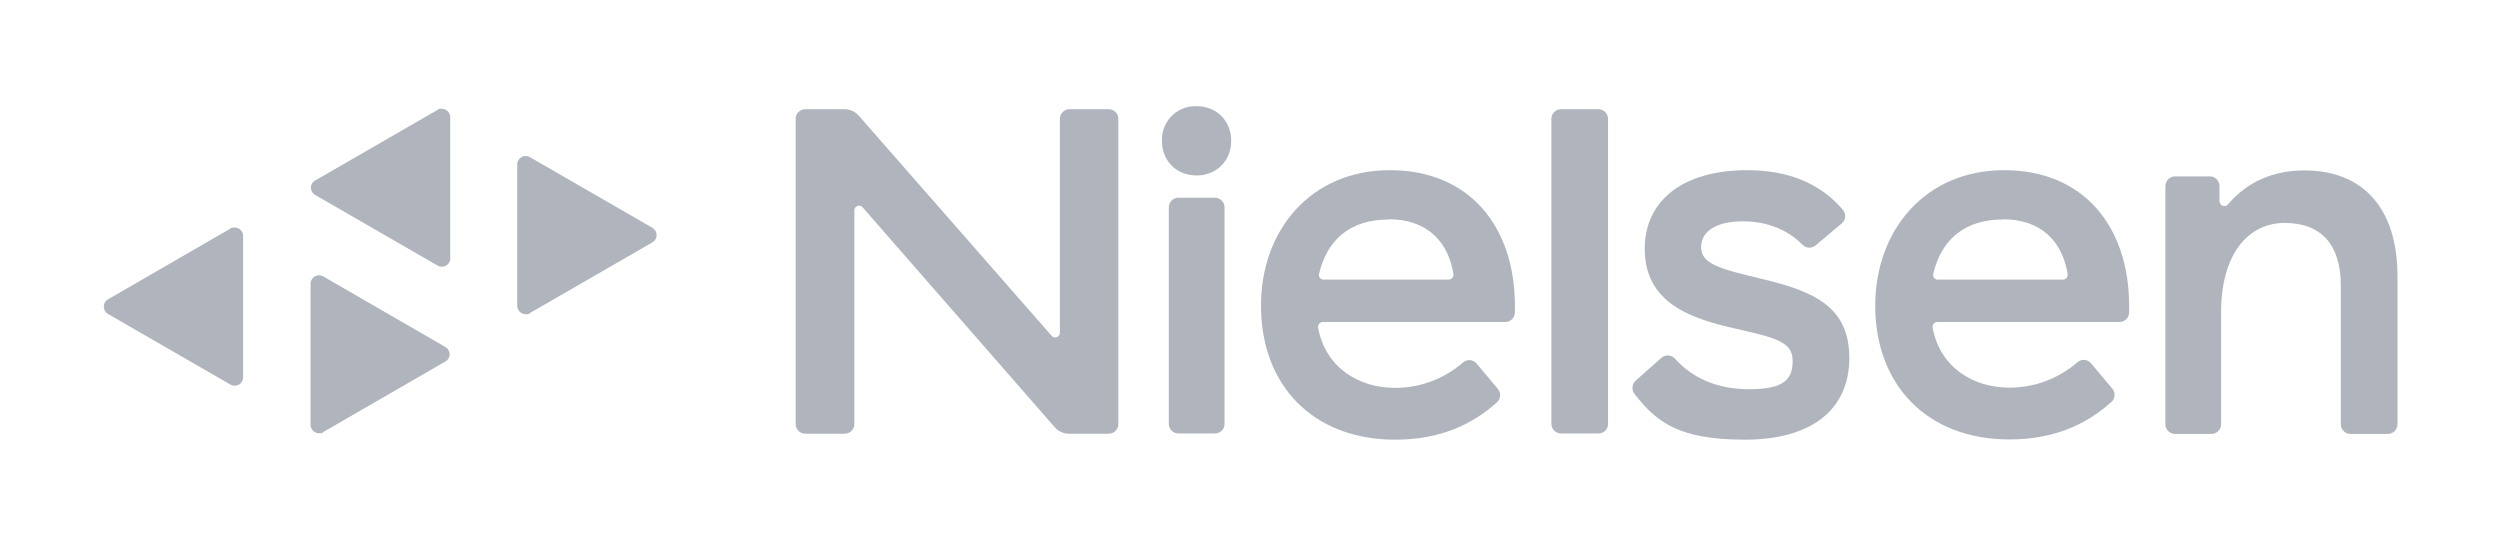 <svg xmlns="http://www.w3.org/2000/svg" id="svg13" viewBox="0 0 1090 238"><defs><style>      .st0 {        fill: #b0b4bd;      }    </style></defs><g id="Layer_2"><g id="Layer_1-2"><path class="st0" d="M225.5,71.7v61.6c0,2,1.7,3.7,3.7,3.7s1.3-.2,1.8-.5l53.4-30.8c1.8-1,2.4-3.3,1.4-5-.3-.6-.8-1-1.4-1.4l-53.4-30.8c-1.8-1-4-.4-5,1.4-.4.6-.5,1.2-.5,1.8Z"></path><path class="st0" d="M106,164.5v-61.6c0-2-1.6-3.7-3.7-3.7s-1.3.2-1.9.5l-53.3,30.8c-1.8,1-2.4,3.3-1.3,5.1.3.6.8,1,1.3,1.3l53.4,30.8c1.8,1,4,.4,5-1.4.3-.5.5-1.2.5-1.8Z"></path><path class="st0" d="M135.4,123.6v61.6c0,2,1.7,3.7,3.7,3.7s1.3-.2,1.8-.5l53.3-30.8c1.8-1,2.4-3.3,1.3-5-.3-.6-.8-1-1.3-1.3l-53.3-30.8c-1.8-1-4-.4-5,1.4-.3.5-.5,1.1-.5,1.7Z"></path><path class="st0" d="M196.3,112.7v-61.6c0-2-1.7-3.7-3.7-3.7s-1.3.2-1.8.5l-53.4,30.8c-1.8,1-2.4,3.3-1.3,5,.3.6.8,1,1.3,1.3l53.4,30.8c1.8,1,4,.4,5-1.3.4-.5.5-1.1.5-1.8Z"></path><path class="st0" d="M529.7,189h-15.9c-2.3,0-4.2-1.9-4.2-4.2h0v-94.4c0-2.3,1.9-4.2,4.2-4.2h15.9c2.3,0,4.2,1.9,4.2,4.2h0v94.5c0,2.3-1.9,4.1-4.2,4.1Z"></path><path class="st0" d="M606,74.2c34.8,0,54.5,24.7,54.5,59.2v2.8c0,2.3-1.9,4.2-4.2,4.2h-79.5c-1.2,0-2.1.9-2.1,2.1v.4c3.2,17.4,17.8,26.2,33.3,26.2,11,.1,21.7-3.9,29.9-11.1,1.7-1.5,4.4-1.3,5.9.5h0l9.3,11.1c1.4,1.7,1.3,4.2-.3,5.7-10.9,9.9-25.2,16.4-44.5,16.4-35.9,0-58.5-23.8-58.5-58.3-.1-32.9,21.6-59.2,56.2-59.2ZM605.5,95.7c-16.8,0-26.9,8.8-30.4,23.7-.3,1.1.4,2.2,1.6,2.5,0,0,.3,0,.4,0h54.5c1.2,0,2.1-.9,2.1-2.1v-.3c-2.3-14.3-11.6-23.9-28.2-23.9Z"></path><path class="st0" d="M873.8,74.2c34.8,0,54.5,24.7,54.5,59.2v2.8c0,2.3-1.9,4.2-4.2,4.2h-79.5c-1.1,0-2.1,1-2,2.1v.3c3.2,17.4,17.8,26.2,33.3,26.2,11,.1,21.6-3.9,29.9-11.1,1.7-1.5,4.4-1.3,5.9.5h0l9.3,11.1c1.4,1.7,1.3,4.2-.4,5.7-10.9,9.9-25.2,16.4-44.5,16.4-35.9,0-58.5-23.8-58.5-58.3,0-32.8,21.7-59.1,56.2-59.1ZM873.3,95.7c-16.8,0-26.9,8.8-30.4,23.7-.3,1.1.4,2.2,1.6,2.5,0,0,.3,0,.4,0h54.5c1.2,0,2.1-.9,2.1-2.1v-.3c-2.3-14.3-11.6-23.9-28.2-23.9Z"></path><path class="st0" d="M696.9,189h-16.3c-2.3,0-4.2-1.9-4.2-4.2V51.8c0-2.3,1.9-4.2,4.2-4.2h16.3c2.3,0,4.2,1.9,4.2,4.2v133.1c0,2.3-1.9,4.1-4.2,4.1Z"></path><path class="st0" d="M761.7,74.2c18.5,0,32.2,6,41.8,17.3,1.5,1.8,1.3,4.4-.5,5.9l-11.4,9.6c-1.7,1.4-4.1,1.3-5.6-.2-6.4-6.4-15-10.3-26.1-10.3s-18.2,4-18.2,11.2,7.4,9.4,26.5,13.9c22.4,5.4,38.1,11.9,38.1,34.5s-16.6,35.6-45.5,35.6-38.5-7.6-48.2-20c-1.3-1.7-1.1-4.2.5-5.7l11.3-10c1.7-1.5,4.4-1.3,5.9.4,7,7.8,17.5,13.3,32.3,13.3s19-4,19-12.3-6.9-10-24.8-14.1c-19.3-4.3-39.7-11-39.7-34.8,0-21.3,17-34.3,44.6-34.3Z"></path><path class="st0" d="M948.3,76.9h15.2c2.3,0,4.2,1.9,4.2,4.2v6.6c0,1.1.9,2.1,2.1,2.1s1.2-.3,1.6-.7c8.4-9.9,19.9-14.8,33.3-14.8,25.8,0,40.6,16.8,40.6,46v64.7c0,2.3-1.9,4.2-4.2,4.2h-16.3c-2.3,0-4.2-1.9-4.2-4.2v-60.5c0-17.7-8.5-27.3-24.4-27.3s-27.8,13.4-27.8,39v48.8c0,2.3-1.9,4.2-4.2,4.2h-15.9c-2.3,0-4.2-1.9-4.2-4.2v-103.9c.1-2.3,1.9-4.2,4.2-4.2Z"></path><path class="st0" d="M506.6,61.4c-.3-8.1,6.1-14.9,14.1-15.1h1c8.8,0,15.1,6.4,15.1,15.1s-6.4,15.1-15.1,15.1-15.1-6.3-15.1-15.1Z"></path><path class="st0" d="M351.1,47.6h17c2.4,0,4.7,1,6.3,2.8l84.1,96c.8.9,2.1,1,2.9.2.5-.4.7-1,.7-1.6V51.8c0-2.3,1.9-4.1,4.1-4.2h17.2c2.3,0,4.2,1.9,4.2,4.2h0v133.1c0,2.3-1.9,4.2-4.2,4.2h-17.3c-2.4,0-4.7-1-6.3-2.9l-83.7-95.8c-.8-.9-2.1-1-2.9-.2-.5.4-.7,1-.7,1.6v93.1c0,2.3-1.9,4.2-4.2,4.2h-17.2c-2.3,0-4.2-1.9-4.2-4.2V51.8c0-2.3,1.9-4.2,4.2-4.2Z"></path></g></g></svg>